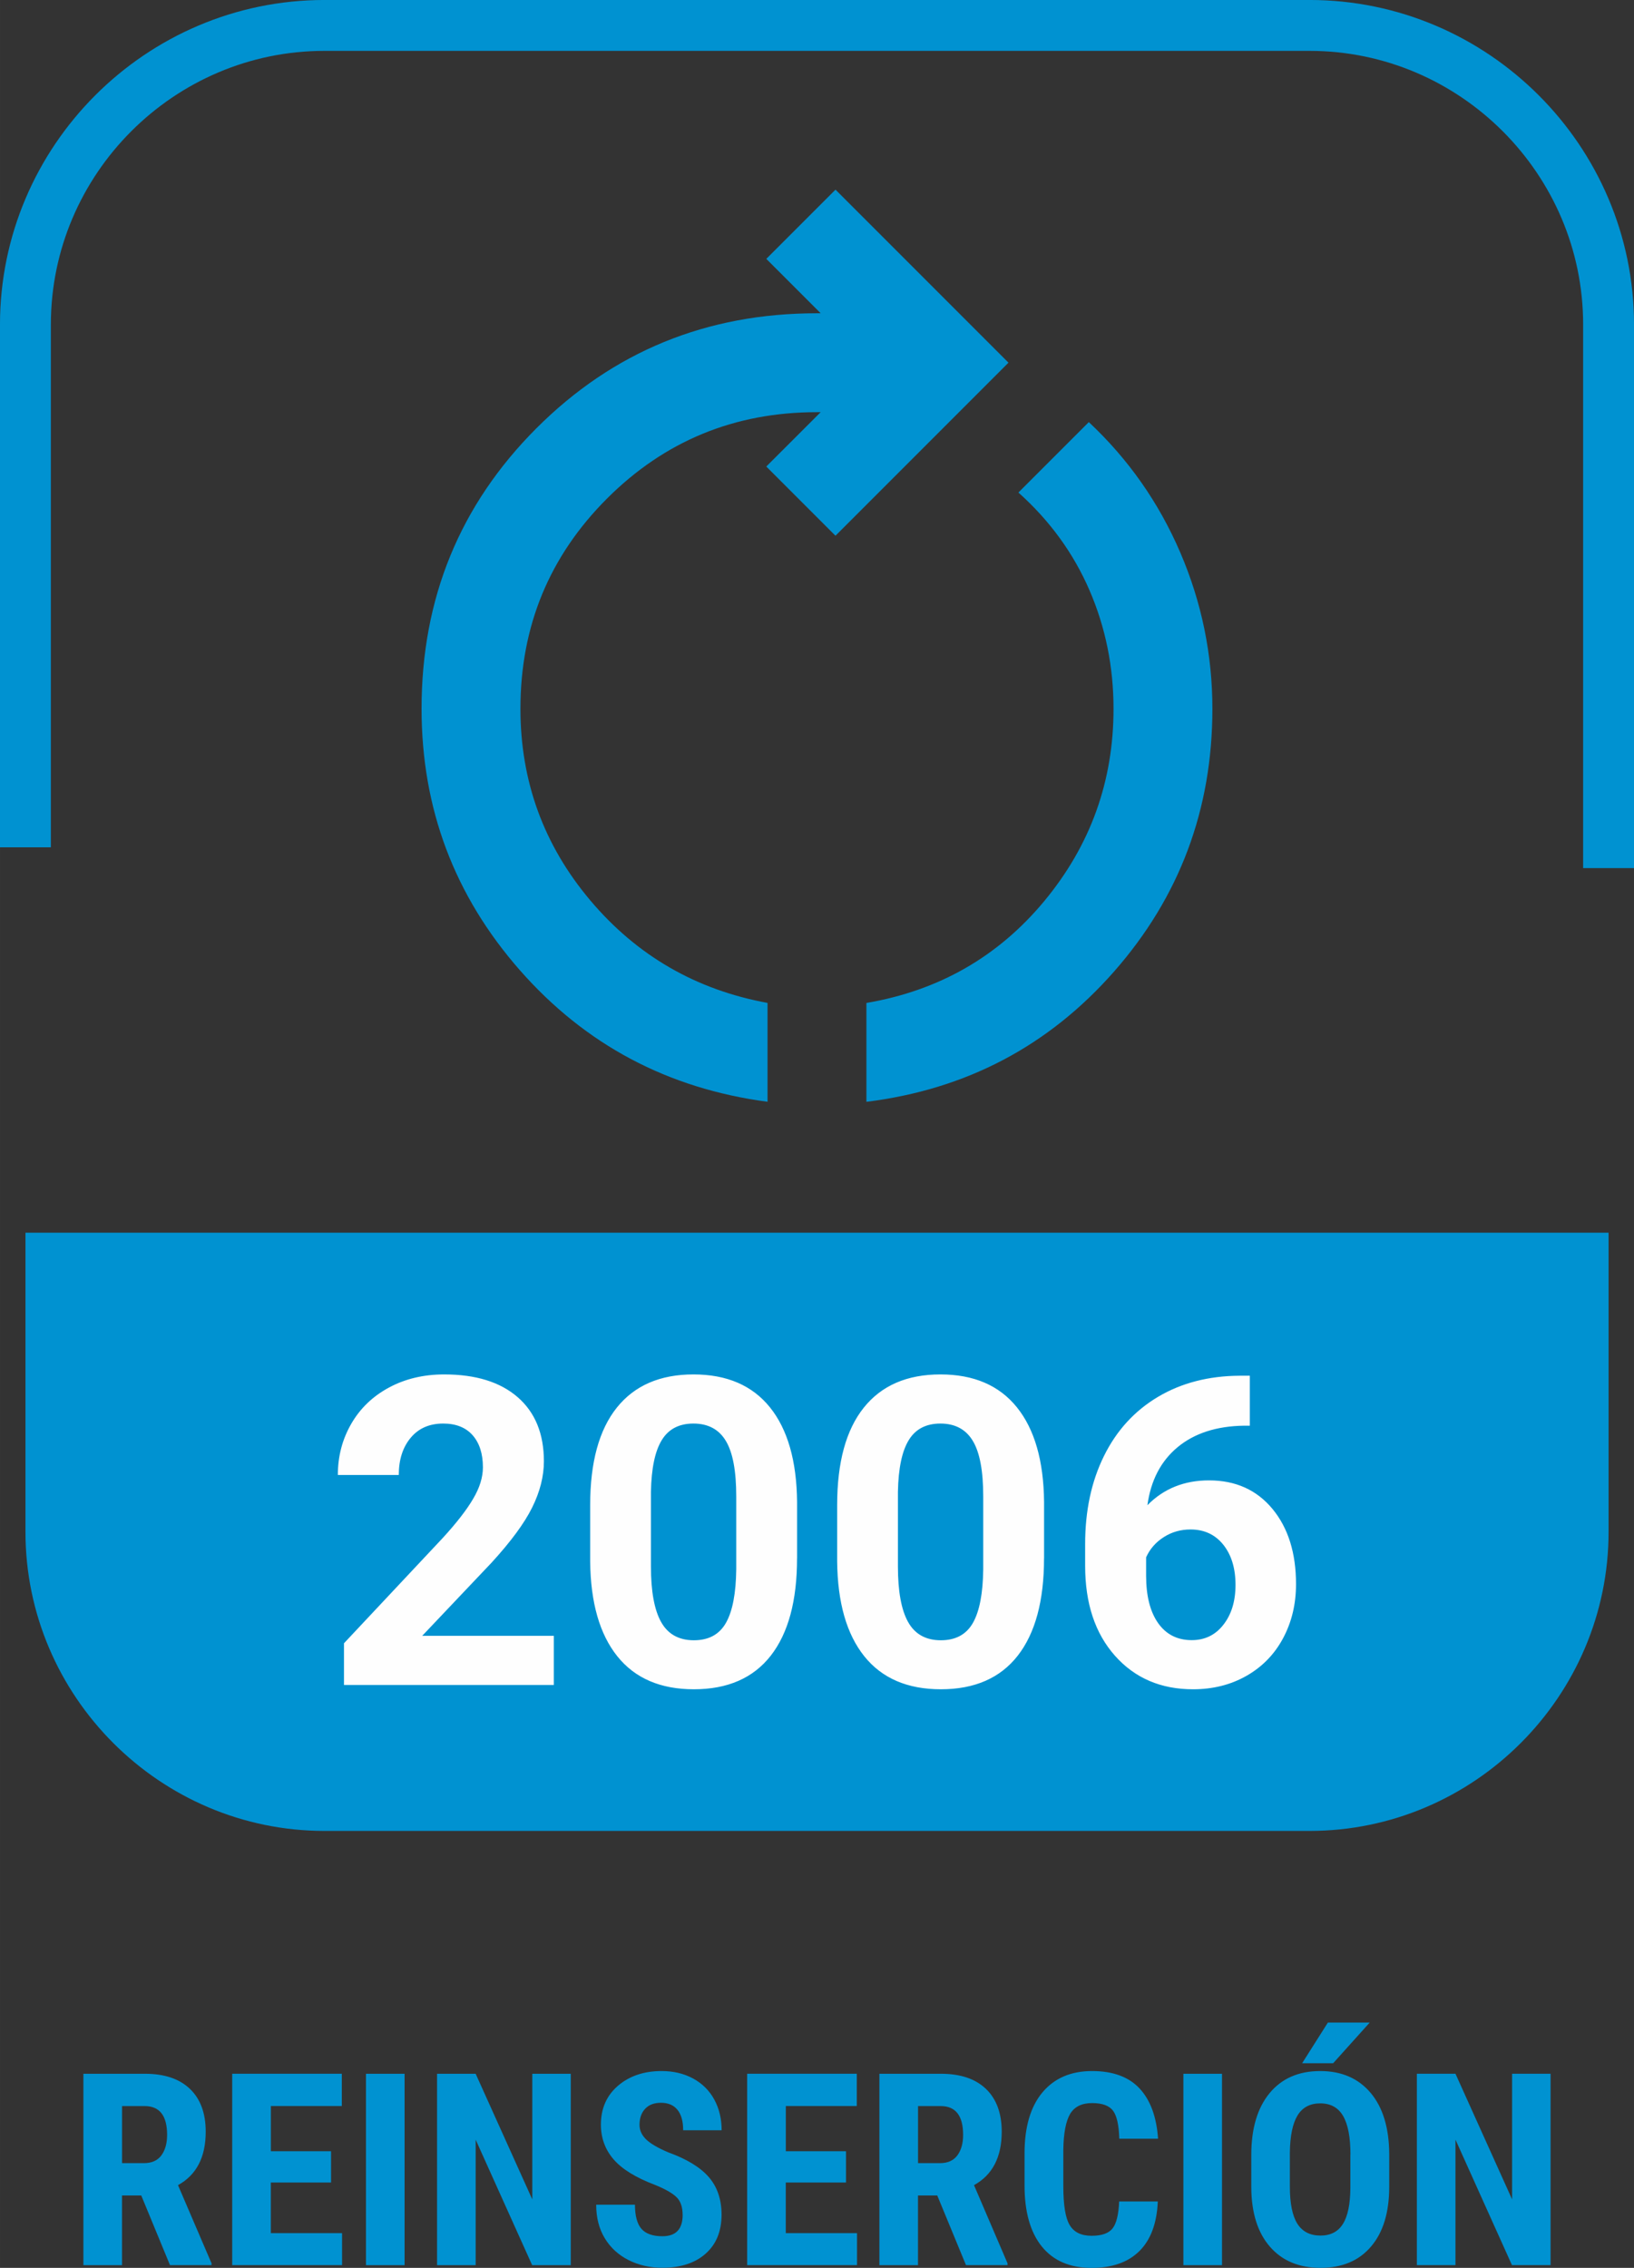 <?xml version="1.0" encoding="UTF-8"?>
<!DOCTYPE svg PUBLIC "-//W3C//DTD SVG 1.1//EN" "http://www.w3.org/Graphics/SVG/1.1/DTD/svg11.dtd">
<!-- Creator: CorelDRAW -->
<svg xmlns="http://www.w3.org/2000/svg" xml:space="preserve" width="32.129mm" height="44.58mm" version="1.1" style="shape-rendering:geometricPrecision; text-rendering:geometricPrecision; image-rendering:optimizeQuality; fill-rule:evenodd; clip-rule:evenodd"
viewBox="0 0 391.52 543.25"
 xmlns:xlink="http://www.w3.org/1999/xlink"
 xmlns:xodm="http://www.corel.com/coreldraw/odm/2003">
 <rect x="0" y="0" width="391.52" height="543.25" fill="#333333" stroke="none"/>
 <defs>
  <style type="text/css">
   <![CDATA[
    .str0 {stroke:#0092D1;stroke-width:12.19;stroke-miterlimit:22.926}
    .fil3 {fill:none}
    .fil0 {fill:#0092D1}
    .fil1 {fill:#FEFEFE;fill-rule:nonzero}
    .fil2 {fill:#0092D1;fill-rule:nonzero}
   ]]>
  </style>
 </defs>
 <g id="Capa_x0020_1">
  <path class="fil0" d="M77.74 438.58l236.04 0c39.41,0 71.65,-32.24 71.65,-71.65l0 -71.65 -379.33 0 0 71.65c0,39.41 32.24,71.65 71.65,71.65z"/>
  <path class="fil1" d="M132.7 403.62l-50.28 0 0 -9.99 23.73 -25.29c3.25,-3.56 5.66,-6.65 7.22,-9.32 1.57,-2.65 2.34,-5.16 2.34,-7.55 0,-3.25 -0.83,-5.81 -2.46,-7.67 -1.65,-1.87 -4.01,-2.8 -7.05,-2.8 -3.3,0 -5.9,1.13 -7.79,3.4 -1.89,2.25 -2.86,5.23 -2.86,8.92l-14.6 0c0,-4.47 1.07,-8.55 3.2,-12.24 2.13,-3.7 5.14,-6.6 9.04,-8.7 3.89,-2.1 8.31,-3.15 13.24,-3.15 7.57,0 13.43,1.82 17.61,5.45 4.18,3.63 6.28,8.75 6.28,15.36 0,3.63 -0.95,7.32 -2.82,11.09 -1.87,3.77 -5.11,8.15 -9.68,13.15l-16.66 17.57 31.54 0 0 11.76zm58.28 -30.33c0,10.16 -2.1,17.92 -6.29,23.3 -4.2,5.38 -10.35,8.06 -18.43,8.06 -8,0 -14.12,-2.63 -18.35,-7.91 -4.23,-5.28 -6.4,-12.85 -6.5,-22.7l0 -13.5c0,-10.27 2.13,-18.04 6.38,-23.35 4.25,-5.31 10.37,-7.96 18.37,-7.96 7.98,0 14.1,2.63 18.33,7.89 4.23,5.26 6.4,12.81 6.5,22.66l0 13.5zm-14.57 -14.84c0,-6.09 -0.82,-10.52 -2.49,-13.29 -1.65,-2.77 -4.25,-4.16 -7.77,-4.16 -3.44,0 -5.97,1.32 -7.58,3.96 -1.63,2.65 -2.49,6.77 -2.6,12.38l0 17.87c0,5.98 0.81,10.42 2.44,13.33 1.63,2.91 4.25,4.37 7.84,4.37 3.56,0 6.12,-1.39 7.7,-4.18 1.58,-2.8 2.39,-7.07 2.46,-12.81l0 -17.45zm73.75 14.84c0,10.16 -2.1,17.92 -6.29,23.3 -4.2,5.38 -10.35,8.06 -18.43,8.06 -8,0 -14.12,-2.63 -18.35,-7.91 -4.23,-5.28 -6.4,-12.85 -6.5,-22.7l0 -13.5c0,-10.27 2.13,-18.04 6.38,-23.35 4.25,-5.31 10.37,-7.96 18.37,-7.96 7.98,0 14.1,2.63 18.33,7.89 4.23,5.26 6.4,12.81 6.5,22.66l0 13.5zm-14.57 -14.84c0,-6.09 -0.82,-10.52 -2.49,-13.29 -1.65,-2.77 -4.25,-4.16 -7.77,-4.16 -3.44,0 -5.97,1.32 -7.58,3.96 -1.63,2.65 -2.49,6.77 -2.6,12.38l0 17.87c0,5.98 0.81,10.42 2.44,13.33 1.63,2.91 4.25,4.37 7.84,4.37 3.56,0 6.12,-1.39 7.7,-4.18 1.58,-2.8 2.39,-7.07 2.46,-12.81l0 -17.45zm63.88 -28.91l0 11.97 -1.41 0c-6.59,0.1 -11.88,1.82 -15.91,5.16 -4.01,3.34 -6.41,7.96 -7.22,13.89 3.9,-3.97 8.82,-5.95 14.75,-5.95 6.4,0 11.45,2.29 15.22,6.84 3.77,4.57 5.64,10.58 5.64,18.02 0,4.76 -1.03,9.08 -3.1,12.95 -2.06,3.85 -4.99,6.86 -8.77,9.01 -3.77,2.15 -8.05,3.22 -12.81,3.22 -7.72,0 -13.96,-2.68 -18.73,-8.06 -4.75,-5.37 -7.12,-12.54 -7.12,-21.51l0 -5.23c0,-7.96 1.5,-14.99 4.51,-21.08 3.01,-6.1 7.32,-10.82 12.95,-14.17 5.62,-3.34 12.16,-5.02 19.57,-5.06l2.42 0zm-14.2 36.83c-2.36,0 -4.49,0.6 -6.4,1.82 -1.93,1.22 -3.34,2.84 -4.25,4.85l0 4.4c0,4.85 0.96,8.63 2.87,11.35 1.93,2.73 4.61,4.09 8.06,4.09 3.13,0 5.66,-1.22 7.58,-3.68 1.93,-2.46 2.91,-5.64 2.91,-9.56 0,-3.97 -0.98,-7.17 -2.92,-9.61 -1.96,-2.44 -4.57,-3.66 -7.86,-3.66z"/>
  <path class="fil2" d="M207.6 263.93c23.88,-2.96 43.67,-13.37 59.36,-31.23 15.69,-17.86 23.54,-38.83 23.54,-62.91 0,-13.03 -2.57,-25.51 -7.7,-37.45 -5.13,-11.94 -12.43,-22.35 -21.91,-31.23l-16.87 16.87c7.5,6.71 13.17,14.5 17.02,23.39 3.85,8.88 5.77,18.36 5.77,28.42 0,17.37 -5.53,32.71 -16.58,46.04 -11.05,13.32 -25.26,21.46 -42.63,24.42l0 23.69 0 -0zm-23.69 0l0 -23.69c-17.17,-3.15 -31.33,-11.35 -42.48,-24.57 -11.15,-13.22 -16.73,-28.52 -16.73,-45.89 0,-19.74 6.91,-36.51 20.72,-50.33 13.82,-13.82 30.59,-20.72 50.33,-20.72l0.89 0 -13.03 13.02 16.58 16.58 41.45 -41.45 -41.45 -41.45 -16.58 16.58 13.03 13.03 -0.89 0c-26.45,0 -48.85,9.18 -67.2,27.53 -18.36,18.36 -27.54,40.76 -27.54,67.2 0,23.88 7.85,44.75 23.54,62.62 15.69,17.86 35.47,28.37 59.36,31.53z"/>
  <path class="fil2" d="M33.83 525.9l-4.6 0 0 16.7 -9.25 0 0 -45.85 14.77 0c4.63,0 8.22,1.2 10.75,3.61 2.52,2.41 3.79,5.84 3.79,10.26 0,6.1 -2.21,10.37 -6.64,12.81l8.03 18.72 0 0.44 -9.95 0 -6.89 -16.7zm-4.6 -7.74l5.26 0c1.85,0 3.23,-0.61 4.16,-1.84 0.92,-1.24 1.39,-2.88 1.39,-4.93 0,-4.6 -1.79,-6.9 -5.38,-6.9l-5.42 0 0 13.67zm50.08 4.64l-14.42 0 0 12.12 17.07 0 0 7.67 -26.32 0 0 -45.85 26.26 0 0 7.74 -17 0 0 10.83 14.42 0 0 7.48zm17.63 19.8l-9.25 0 0 -45.85 9.25 0 0 45.85zm39.82 0l-9.25 0 -13.54 -30.07 0 30.07 -9.25 0 0 -45.85 9.25 0 13.57 30.1 0 -30.1 9.22 0 0 45.85zm26.8 -12.03c0,-1.87 -0.47,-3.29 -1.43,-4.23 -0.96,-0.96 -2.69,-1.96 -5.21,-2.98 -4.6,-1.74 -7.9,-3.78 -9.92,-6.13 -2.01,-2.34 -3.02,-5.12 -3.02,-8.31 0,-3.86 1.38,-6.97 4.11,-9.31 2.74,-2.34 6.22,-3.51 10.45,-3.51 2.81,0 5.32,0.59 7.52,1.78 2.2,1.19 3.9,2.87 5.08,5.03 1.18,2.17 1.77,4.62 1.77,7.37l-9.22 0c0,-2.14 -0.45,-3.77 -1.36,-4.89 -0.91,-1.13 -2.24,-1.69 -3.96,-1.69 -1.61,0 -2.88,0.47 -3.78,1.43 -0.9,0.96 -1.36,2.25 -1.36,3.86 0,1.26 0.51,2.4 1.52,3.42 1.01,1.01 2.79,2.07 5.35,3.16 4.47,1.61 7.72,3.6 9.75,5.95 2.02,2.35 3.04,5.34 3.04,8.98 0,3.99 -1.28,7.1 -3.82,9.35 -2.54,2.25 -6,3.37 -10.36,3.37 -2.96,0 -5.65,-0.61 -8.09,-1.83 -2.43,-1.23 -4.34,-2.97 -5.71,-5.24 -1.38,-2.27 -2.06,-4.94 -2.06,-8.03l9.29 0c0,2.64 0.52,4.57 1.54,5.76 1.03,1.19 2.71,1.79 5.04,1.79 3.24,0 4.85,-1.71 4.85,-5.13zm39.14 -7.77l-14.42 0 0 12.12 17.07 0 0 7.67 -26.32 0 0 -45.85 26.26 0 0 7.74 -17 0 0 10.83 14.42 0 0 7.48zm21.86 3.1l-4.6 0 0 16.7 -9.25 0 0 -45.85 14.77 0c4.63,0 8.22,1.2 10.75,3.61 2.52,2.41 3.79,5.84 3.79,10.26 0,6.1 -2.21,10.37 -6.64,12.81l8.03 18.72 0 0.44 -9.95 0 -6.89 -16.7zm-4.6 -7.74l5.26 0c1.85,0 3.23,-0.61 4.16,-1.84 0.92,-1.24 1.39,-2.88 1.39,-4.93 0,-4.6 -1.79,-6.9 -5.38,-6.9l-5.42 0 0 13.67zm57.46 9.19c-0.23,5.23 -1.7,9.19 -4.41,11.87 -2.71,2.69 -6.52,4.03 -11.46,4.03 -5.19,0 -9.16,-1.71 -11.92,-5.12 -2.76,-3.42 -4.14,-8.29 -4.14,-14.61l0 -7.73c0,-6.3 1.43,-11.15 4.28,-14.57 2.86,-3.41 6.82,-5.12 11.91,-5.12 4.99,0 8.79,1.4 11.38,4.18 2.59,2.79 4.06,6.8 4.42,12.03l-9.29 0c-0.09,-3.24 -0.58,-5.46 -1.49,-6.7 -0.91,-1.22 -2.59,-1.84 -5.02,-1.84 -2.48,0 -4.23,0.87 -5.27,2.6 -1.02,1.74 -1.57,4.59 -1.63,8.57l0 8.67c0,4.56 0.5,7.7 1.53,9.39 1.02,1.71 2.76,2.56 5.24,2.56 2.43,0 4.12,-0.59 5.04,-1.78 0.92,-1.18 1.44,-3.33 1.57,-6.44l9.25 0zm15.38 15.25l-9.25 0 0 -45.85 9.25 0 0 45.85zm40.07 -18.8c0,6.16 -1.45,10.93 -4.36,14.34 -2.9,3.41 -6.94,5.1 -12.1,5.1 -5.15,0 -9.19,-1.69 -12.12,-5.06 -2.93,-3.36 -4.43,-8.09 -4.47,-14.15l0 -7.85c0,-6.31 1.46,-11.23 4.37,-14.77 2.92,-3.54 6.97,-5.31 12.15,-5.31 5.11,0 9.12,1.74 12.06,5.21 2.94,3.48 4.43,8.36 4.47,14.64l0 7.85zm-9.29 -7.71c0,-4.14 -0.59,-7.21 -1.76,-9.23 -1.17,-2.01 -3,-3.02 -5.48,-3.02 -2.45,0 -4.27,0.97 -5.45,2.91 -1.17,1.94 -1.78,4.9 -1.83,8.87l0 8.16c0,4.02 0.6,6.98 1.79,8.88 1.2,1.9 3.05,2.85 5.54,2.85 2.42,0 4.21,-0.92 5.38,-2.78 1.17,-1.86 1.77,-4.75 1.79,-8.65l0 -7.97zm-5.41 -31.6l10.02 0 -8.76 9.74 -7.43 0 6.17 -9.74zm53.36 58.1l-9.25 0 -13.54 -30.07 0 30.07 -9.25 0 0 -45.85 9.25 0 13.57 30.1 0 -30.1 9.22 0 0 45.85z"/>
  <path class="fil3 str0" d="M385.43 207.95l0 -130.21c0,-39.41 -32.24,-71.65 -71.65,-71.65l-236.04 0c-39.41,0 -71.65,32.24 -71.65,71.65l0 125.23"/>
 </g>
</svg>
